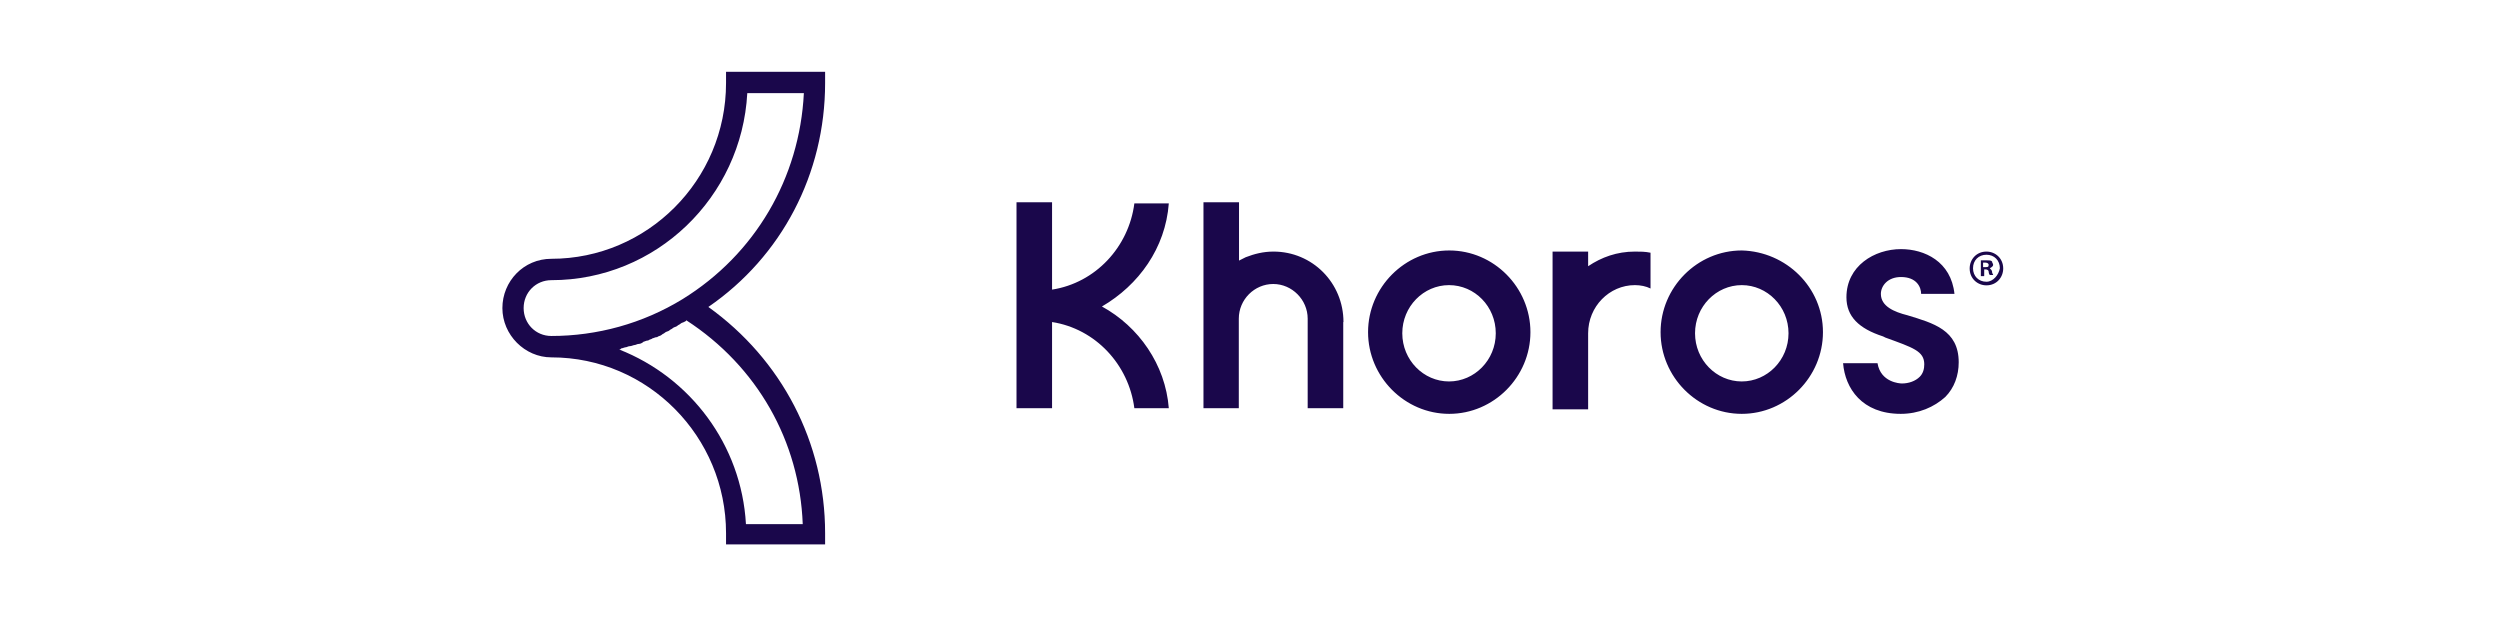 <svg xmlns="http://www.w3.org/2000/svg" width="209" height="52" viewBox="0 0 209 52" fill="none"><path d="M57.069 25.003C53.723 27.054 49.909 28.088 46.094 28.088C44.786 28.088 43.776 27.054 43.776 25.756C43.776 24.439 44.804 23.422 46.094 23.422C54.844 23.422 62.005 16.499 62.473 7.787H67.203C66.848 14.899 63.127 21.259 57.069 25.003ZM67.109 43.818H62.361C61.986 37.176 57.705 31.55 51.76 29.217C51.853 29.217 51.853 29.217 51.947 29.123C52.04 29.123 52.227 29.029 52.321 29.029C52.414 29.029 52.507 28.935 52.694 28.935C52.788 28.935 52.975 28.841 53.068 28.841C53.162 28.841 53.255 28.747 53.442 28.747C53.536 28.747 53.723 28.653 53.816 28.559C53.91 28.559 54.003 28.465 54.19 28.465C54.284 28.371 54.471 28.371 54.564 28.277C54.657 28.277 54.751 28.183 54.938 28.183C55.031 28.088 55.218 28.088 55.312 27.994C55.405 27.9 55.499 27.9 55.592 27.806C55.686 27.712 55.873 27.712 55.966 27.618C56.06 27.524 56.153 27.524 56.247 27.43C56.34 27.336 56.527 27.336 56.621 27.242C56.714 27.148 56.808 27.148 56.901 27.054C56.995 26.96 57.181 26.96 57.275 26.866C57.275 26.866 57.368 26.866 57.368 26.771C63.314 30.628 66.848 36.894 67.109 43.818ZM68.979 6.941V6H60.697V6.941C60.697 15.088 54.097 21.635 46.094 21.635C43.776 21.635 42 23.517 42 25.756C42 27.994 43.87 29.876 46.094 29.876C54.19 29.876 60.697 36.517 60.697 44.57V45.511H68.979V44.57C68.979 36.988 65.352 30.064 59.219 25.661C65.352 21.447 68.979 14.523 68.979 6.941Z" fill="#1A074B"></path><path d="M137.984 21.127C137.517 21.032 137.143 21.032 136.675 21.032C135.18 21.032 133.889 21.503 132.768 22.256V21.032H129.795V34.222H132.768V27.862C132.768 25.623 134.544 23.836 136.675 23.836C137.143 23.836 137.61 23.93 137.984 24.118V21.127ZM145.612 23.836C143.481 23.836 141.705 25.623 141.705 27.862C141.705 30.101 143.481 31.889 145.612 31.889C147.744 31.889 149.52 30.101 149.52 27.862C149.52 25.623 147.744 23.836 145.612 23.836ZM152.399 27.768C152.399 31.512 149.333 34.598 145.612 34.598C141.892 34.598 138.825 31.512 138.825 27.768C138.825 24.024 141.892 20.939 145.612 20.939C149.333 21.032 152.399 24.024 152.399 27.768ZM121.138 23.836C119.007 23.836 117.231 25.623 117.231 27.862C117.231 30.101 119.007 31.889 121.138 31.889C123.27 31.889 125.046 30.101 125.046 27.862C125.046 25.623 123.289 23.836 121.138 23.836ZM127.944 27.768C127.944 31.512 124.878 34.598 121.157 34.598C117.437 34.598 114.37 31.512 114.37 27.768C114.37 24.024 117.437 20.939 121.157 20.939C124.878 20.939 127.944 24.024 127.944 27.768ZM92.121 25.623C95.188 23.836 97.431 20.75 97.712 17.006H94.832C94.365 20.656 91.579 23.648 87.952 24.212V16.912H84.98V34.128H87.952V26.922C91.579 27.486 94.365 30.477 94.832 34.128H97.712C97.431 30.477 95.188 27.298 92.121 25.623ZM158.905 34.598C160.401 34.598 161.691 34.033 162.626 33.187C163.374 32.434 163.748 31.399 163.748 30.289C163.748 27.58 161.616 27.016 159.466 26.357C158.344 26.075 157.241 25.605 157.241 24.57C157.241 23.911 157.802 23.159 158.924 23.159C160.233 23.159 160.607 24.005 160.607 24.57H163.393C163.112 21.86 160.887 20.826 158.924 20.826C156.699 20.826 154.362 22.237 154.362 24.852C154.362 26.451 155.39 27.467 157.428 28.126L157.615 28.22C159.934 29.066 160.869 29.349 160.869 30.459C160.869 30.835 160.775 31.211 160.495 31.494C160.121 31.87 159.56 32.058 158.999 32.058C158.812 32.058 157.223 31.964 156.961 30.365H154.082C154.25 32.453 155.652 34.598 158.905 34.598ZM112.314 26.922C112.314 23.648 109.715 21.032 106.462 21.032C105.62 21.032 104.873 21.221 104.143 21.503C103.956 21.597 103.769 21.691 103.582 21.785V16.912H100.61V34.128H103.564C103.564 34.128 103.564 28.878 103.564 26.639C103.564 25.04 104.873 23.742 106.443 23.742C108.014 23.742 109.322 25.059 109.322 26.639V34.128H112.295V26.922H112.314ZM166.347 22.425C166.534 22.331 166.627 22.237 166.627 22.143C166.627 22.049 166.534 21.954 166.534 21.86C166.44 21.766 166.347 21.766 166.066 21.766C165.879 21.766 165.692 21.766 165.599 21.766V23.083H165.879V22.519H165.973C166.16 22.519 166.253 22.613 166.253 22.707C166.253 22.895 166.347 22.989 166.347 22.989H166.627C166.627 22.895 166.534 22.895 166.534 22.707C166.534 22.613 166.44 22.519 166.347 22.425ZM165.973 22.331H165.786V21.954H165.973C166.16 21.954 166.253 22.049 166.253 22.143C166.253 22.331 166.16 22.331 165.973 22.331ZM166.066 21.032C165.225 21.032 164.664 21.691 164.664 22.444C164.664 23.29 165.318 23.855 166.066 23.855C166.907 23.855 167.468 23.196 167.468 22.444C167.468 21.597 166.814 21.032 166.066 21.032ZM166.066 23.554C165.412 23.554 164.944 23.083 164.944 22.425C164.944 21.766 165.412 21.296 166.066 21.296C166.721 21.296 167.188 21.766 167.188 22.425C167.094 22.989 166.627 23.554 166.066 23.554Z" fill="#1A074B"></path></svg>